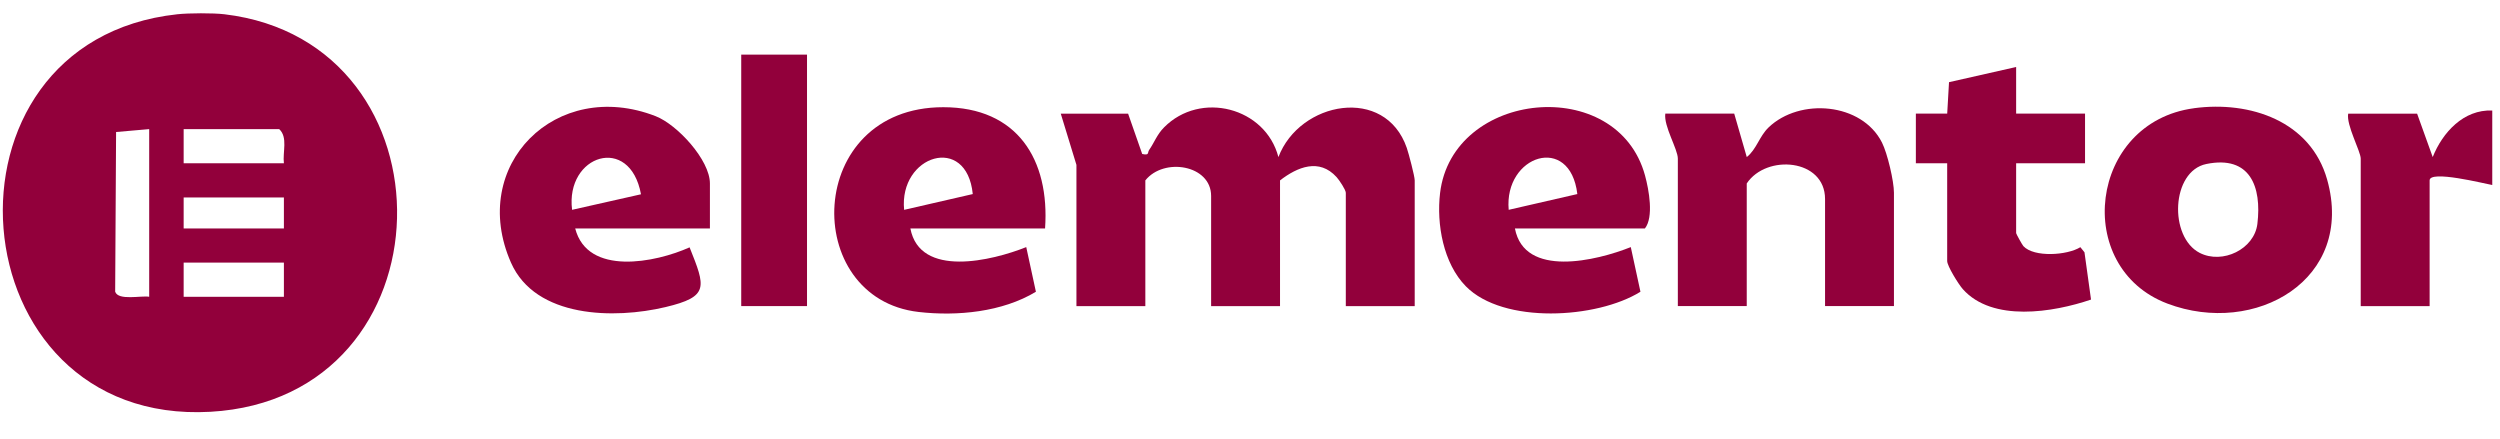 <svg xmlns="http://www.w3.org/2000/svg" id="Calque_1" data-name="Calque 1" viewBox="0 0 898.03 157.6"><defs><style>      .cls-1 {        fill: #92003b;      }    </style></defs><g id="wyeBf5.tif"><g><path class="cls-1" d="M80.6,5.12c84.5,10.04,82.55,137.86-5.01,142.8C-16.29,153.09-26.77,14.87,63.72,5.12c4.08-.44,12.84-.48,16.88,0ZM53.59,46.38l-11.89,1.04-.33,57.35c1.1,3.32,9.3,1.33,12.22,1.83v-60.22ZM101.98,58.65c-.51-3.99,1.51-9.33-1.69-12.27h-34.32v12.27h36.01ZM65.97,70.92v11.15h36.01v-11.15h-36.01ZM101.98,94.34h-36.01v12.27h36.01v-12.27Z"></path><path class="cls-1" d="M405.22,40.81l5.07,14.5c2.68.6,1.82-.47,2.5-1.45,1.84-2.64,2.79-5.51,5.32-8.07,13.11-13.3,36.48-7.2,41.11,10.64,7.63-20.07,38.34-25.78,46.11-3.31.69,1.99,2.85,10.18,2.85,11.68v45.17h-24.75v-40.71c0-1.06-2.35-4.59-3.31-5.64-6.24-6.88-14.04-3.67-20.32,1.18v45.17h-24.75v-39.59c0-11.15-16.97-13.94-23.63-5.58v45.17h-24.75v-50.74l-5.63-18.4h24.19Z"></path><path class="cls-1" d="M788.08,38.87c20.29-2.73,41.94,4.69,47.85,25.61,10.14,35.94-25.83,56.5-57.35,44.58-34.25-12.95-28.17-65.12,9.51-70.18ZM792.55,58.91c-12.67,2.58-13.52,26.26-2.37,31.94,8.19,4.17,19.6-1.34,20.7-10.43,1.61-13.33-2.58-24.72-18.33-21.51Z"></path><path class="cls-1" d="M255,82.07h-48.38c4.45,17.17,28.85,12.29,41.09,6.78,5.7,14.27,7.16,17.7-8.66,21.46-18.23,4.34-46.68,4.04-55.5-15.97-15.42-35,16.25-66.51,51.96-52.61,7.8,3.04,19.5,15.75,19.5,24.17v16.17ZM230.25,69.79c-3.97-21.69-27.22-14.15-24.75,5.58l24.75-5.58Z"></path><path class="cls-1" d="M544.18,82.07c3.4,17.89,29.36,11.59,41.62,6.69l3.47,16.04c-15.68,9.74-49.27,11.7-62.7-1.94-8.12-8.25-10.6-22.33-9.28-33.5,4.38-36.98,63.7-42.83,73.63-6.3,1.39,5.1,3.19,14.93-.05,19.01h-46.7ZM566.6,69.71c-2.6-21.8-26.41-13.92-24.66,5.66l24.66-5.66Z"></path><path class="cls-1" d="M375.4,82.07h-48.38c3.4,17.89,29.36,11.59,41.62,6.69l3.47,16.04c-12.04,7.29-28.27,8.86-42.16,7.26-42.5-4.9-40.9-73.53,8.88-73.55,26.68-.01,38.29,18.91,36.57,43.56ZM349.43,69.71c-2.18-21.74-26.57-13.98-24.66,5.67l24.66-5.67Z"></path><path class="cls-1" d="M680.33,109.95h-24.75v-38.47c0-14.45-21.06-16.21-28.13-5.58v44.05h-24.75v-52.97c0-3.41-5.14-11.68-4.5-16.17h24.75l4.51,15.61c3.5-2.76,4.51-7.45,7.82-10.63,11.2-10.76,33.52-8.94,40.75,5.42,1.97,3.92,4.3,13.86,4.3,18.04v40.71Z"></path><path class="cls-1" d="M724.22,24.08v16.73h24.75v17.84h-24.75v25.09c0,.27,2.2,4.24,2.6,4.67,3.82,4.12,15.74,3.33,20.47.38l1.48,1.84,2.35,16.98c-13.58,4.62-35.43,8.21-46.07-3.77-1.54-1.74-5.6-8.29-5.6-10.07v-35.13h-11.25v-17.84h11.26s.65-11.28.65-11.28l24.1-5.45Z"></path><path class="cls-1" d="M895.25,39.69v26.77c-2.9-.51-22.5-5.46-22.5-1.67v45.17h-24.75v-52.97c0-2.63-5.27-12.12-4.5-16.17h24.75l5.61,15.6c3.52-8.85,11.11-17.16,21.39-16.72Z"></path><rect class="cls-1" x="266.26" y="19.62" width="23.63" height="90.33"></rect></g></g></svg>
